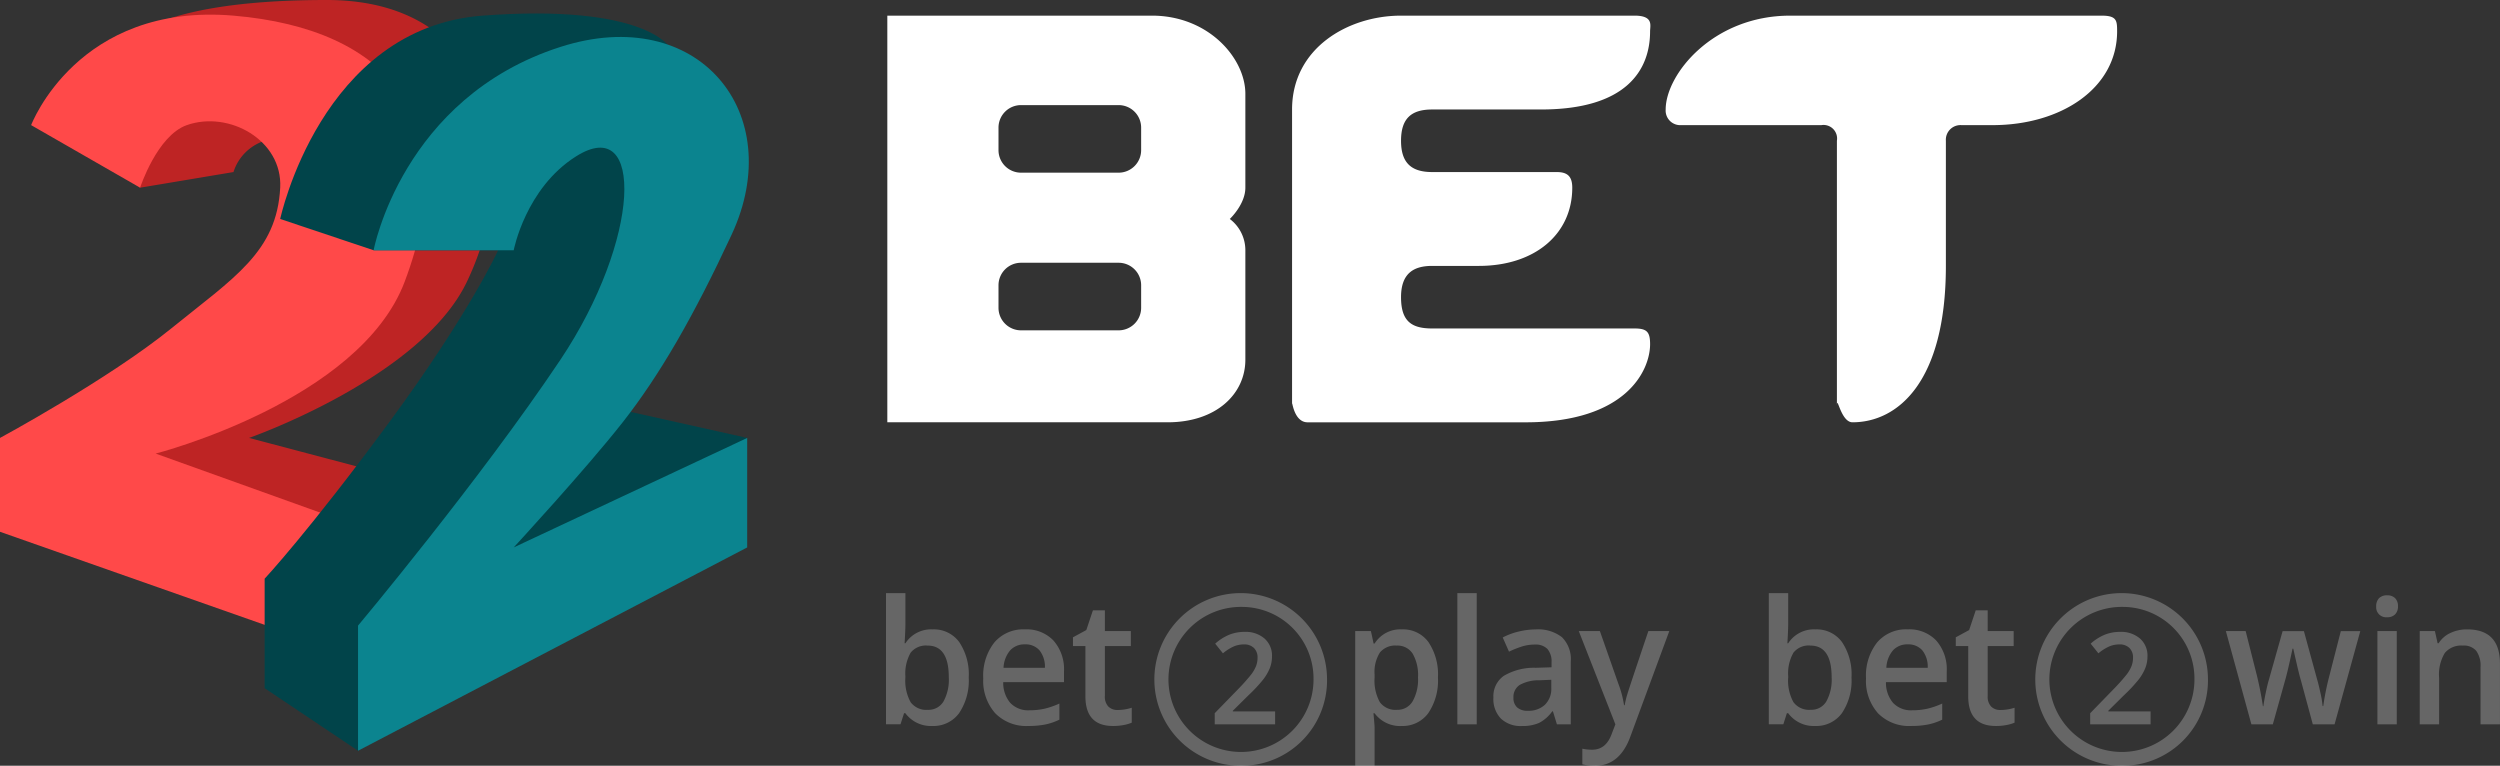 <svg xmlns="http://www.w3.org/2000/svg" width="333" height="102" viewBox="0 0 333 102">
  <rect x="0" y="0" width="333" height="102" fill="#333333" stroke="none"/>
  <defs>
    <style>
      .cls-1, .cls-2 {
        fill: #fff;
      }

      .cls-1, .cls-2, .cls-3, .cls-4, .cls-5, .cls-6 {
        fill-rule: evenodd;
      }

      .cls-1 {
        opacity: 0.25;
      }

      .cls-3 {
        fill: #be2424;
      }

      .cls-4 {
        fill: #ff4949;
      }

      .cls-5 {
        fill: #01444a;
      }

      .cls-6 {
        fill: #0b848f;
      }
    </style>
  </defs>
  <path id="Эллипс_1" data-name="Эллипс 1" class="cls-1" d="M330.407,96.48V88.843a3.4,3.4,0,0,0-.566-2.145,2.161,2.161,0,0,0-1.8-.707,2.825,2.825,0,0,0-2.394.988,5.554,5.554,0,0,0-.758,3.313V96.48h-2.581V84.059h2.021l0.362,1.628h0.132a3.617,3.617,0,0,1,1.56-1.37,5.125,5.125,0,0,1,2.24-.483q4.37,0,4.37,4.548v8.1h-2.591ZM317.971,82.217a1.33,1.33,0,0,1-1.46-1.449,1.479,1.479,0,0,1,.379-1.089,1.456,1.456,0,0,1,1.081-.382,1.426,1.426,0,0,1,1.06.382,1.479,1.479,0,0,1,.379,1.089,1.451,1.451,0,0,1-.379,1.061A1.414,1.414,0,0,1,317.971,82.217ZM308.066,96.48l-1.57-5.8q-0.285-.921-1.032-4.279h-0.1q-0.638,3.032-1.01,4.3L302.74,96.48h-2.855l-3.4-12.421h2.635l1.549,6.121q0.526,2.269.747,3.886h0.065q0.111-.82.335-1.881T302.2,90.6l1.845-6.536h2.833l1.79,6.536q0.165,0.55.412,1.685a13.141,13.141,0,0,1,.291,1.763h0.088a35.134,35.134,0,0,1,.769-3.863l1.57-6.121h2.592L310.965,96.48h-2.9ZM282.856,102A11.5,11.5,0,1,1,294.1,90.5,11.374,11.374,0,0,1,282.856,102Zm0-21.16A9.662,9.662,0,1,0,292.3,90.5,9.555,9.555,0,0,0,282.856,80.84ZM278.413,95l3.06-3.146a26.373,26.373,0,0,0,1.8-2.013,4.814,4.814,0,0,0,.645-1.117,3.076,3.076,0,0,0,.2-1.121,1.73,1.73,0,0,0-.483-1.295,1.826,1.826,0,0,0-1.335-.473,3.491,3.491,0,0,0-1.319.257,6.139,6.139,0,0,0-1.473.93l-1.031-1.287a6.619,6.619,0,0,1,1.924-1.212,5.521,5.521,0,0,1,1.988-.357,3.855,3.855,0,0,1,2.654.884,3.016,3.016,0,0,1,1,2.378,4.258,4.258,0,0,1-.288,1.561,6.4,6.4,0,0,1-.885,1.523,20.459,20.459,0,0,1-1.985,2.121l-2.061,2.042v0.083h5.633V96.48h-8.044V95Zm-12.577,1.7q-3.668,0-3.668-3.953V86.058H260.51V84.89l1.779-.966,0.878-2.628h1.593v2.763h3.459v2H264.76v6.648a1.891,1.891,0,0,0,.466,1.409,1.683,1.683,0,0,0,1.225.455,6.156,6.156,0,0,0,1.889-.3v1.988a5.131,5.131,0,0,1-1.1.32A7.446,7.446,0,0,1,265.836,96.7Zm-13.663-3.06a3.285,3.285,0,0,0,2.536.971,9.144,9.144,0,0,0,2-.208,10.351,10.351,0,0,0,1.994-.691v2.145a7.808,7.808,0,0,1-1.911.651,11.478,11.478,0,0,1-2.208.191,5.806,5.806,0,0,1-4.431-1.69,6.5,6.5,0,0,1-1.6-4.655,7.147,7.147,0,0,1,1.482-4.784,5.067,5.067,0,0,1,4.074-1.741,4.947,4.947,0,0,1,3.8,1.494,5.785,5.785,0,0,1,1.395,4.11v1.426h-8.094A4.134,4.134,0,0,0,252.173,93.644Zm4.6-4.689a3.494,3.494,0,0,0-.725-2.33,2.453,2.453,0,0,0-1.933-.792,2.563,2.563,0,0,0-1.971.8,3.848,3.848,0,0,0-.884,2.325h5.513ZM241.767,96.7a4.217,4.217,0,0,1-3.58-1.7h-0.176l-0.472,1.471h-1.933V79.005h2.581v4.155q0,0.461-.044,1.37t-0.066,1.157h0.11a4.071,4.071,0,0,1,3.624-1.853,4.179,4.179,0,0,1,3.541,1.685,7.719,7.719,0,0,1,1.268,4.728A7.749,7.749,0,0,1,245.336,95,4.222,4.222,0,0,1,241.767,96.7Zm-0.626-10.714a2.6,2.6,0,0,0-2.246.938,5.545,5.545,0,0,0-.708,3.139v0.18a5.911,5.911,0,0,0,.7,3.285,2.589,2.589,0,0,0,2.3,1.016,2.314,2.314,0,0,0,2.081-1.112,6.007,6.007,0,0,0,.708-3.212Q243.974,85.991,241.141,85.991Zm-28.706,16.014a7.228,7.228,0,0,1-1.669-.191V99.726a5.907,5.907,0,0,0,1.328.135q1.868,0,2.625-2.212l0.45-1.168-4.876-12.421h2.812l2.47,7.041a13.538,13.538,0,0,1,.747,2.83h0.088a12.171,12.171,0,0,1,.362-1.5q0.264-.882,2.79-8.372h2.789l-5.194,14.072Q215.739,102.006,212.435,102.005Zm-5.584-7.255h-0.088A5,5,0,0,1,205,96.295a5.482,5.482,0,0,1-2.284.41,3.811,3.811,0,0,1-2.794-.988,3.745,3.745,0,0,1-1-2.8,3.309,3.309,0,0,1,1.394-2.9,7.907,7.907,0,0,1,4.25-1.067l2.1-.067V88.226a2.551,2.551,0,0,0-.544-1.78,2.187,2.187,0,0,0-1.686-.59,5.716,5.716,0,0,0-1.79.281,13.352,13.352,0,0,0-1.647.663l-0.834-1.887a8.87,8.87,0,0,1,2.163-.8,9.746,9.746,0,0,1,2.218-.275,5.174,5.174,0,0,1,3.5,1.033,4.1,4.1,0,0,1,1.18,3.246V96.48h-1.845Zm-0.219-4.2-1.56.067a5.242,5.242,0,0,0-2.652.623,1.906,1.906,0,0,0-.829,1.7,1.681,1.681,0,0,0,.483,1.286,2.047,2.047,0,0,0,1.45.455,3.156,3.156,0,0,0,2.257-.8,2.947,2.947,0,0,0,.851-2.252V90.55ZM194.115,79.005H196.7V96.48h-2.581V79.005Zm-7.439,17.7a4.218,4.218,0,0,1-3.58-1.7h-0.154q0.154,1.572.154,1.909v5.087h-2.581V84.059H182.6q0.087,0.348.362,1.662H183.1a4.017,4.017,0,0,1,3.624-1.887,4.179,4.179,0,0,1,3.541,1.685,7.719,7.719,0,0,1,1.269,4.728A7.72,7.72,0,0,1,190.239,95,4.218,4.218,0,0,1,186.676,96.7Zm1.488-9.641a2.383,2.383,0,0,0-2.114-1.073,2.655,2.655,0,0,0-2.246.921,4.857,4.857,0,0,0-.708,2.942v0.393a5.911,5.911,0,0,0,.7,3.285,2.589,2.589,0,0,0,2.295,1.016,2.316,2.316,0,0,0,2.064-1.123,5.9,5.9,0,0,0,.725-3.2A5.7,5.7,0,0,0,188.164,87.063ZM165.516,102a11.5,11.5,0,1,1,11.245-11.5A11.375,11.375,0,0,1,165.516,102Zm0-21.16a9.662,9.662,0,1,0,9.446,9.66A9.555,9.555,0,0,0,165.516,80.84ZM161.8,95l3.06-3.146a26.373,26.373,0,0,0,1.8-2.013,4.814,4.814,0,0,0,.645-1.117,3.076,3.076,0,0,0,.2-1.121,1.73,1.73,0,0,0-.483-1.295,1.826,1.826,0,0,0-1.335-.473,3.491,3.491,0,0,0-1.319.257,6.139,6.139,0,0,0-1.473.93l-1.031-1.287a6.619,6.619,0,0,1,1.924-1.212,5.521,5.521,0,0,1,1.988-.357,3.855,3.855,0,0,1,2.654.884,3.016,3.016,0,0,1,1,2.378,4.258,4.258,0,0,1-.288,1.561,6.4,6.4,0,0,1-.885,1.523,20.459,20.459,0,0,1-1.985,2.121l-2.061,2.042v0.083h5.633V96.48H161.8V95Zm-13.555,1.7q-3.667,0-3.668-3.953V86.058h-1.658V84.89l1.779-.966,0.879-2.628h1.592v2.763h3.459v2h-3.459v6.648a1.888,1.888,0,0,0,.467,1.409,1.679,1.679,0,0,0,1.224.455,6.151,6.151,0,0,0,1.889-.3v1.988a5.131,5.131,0,0,1-1.1.32A7.446,7.446,0,0,1,148.245,96.7Zm-13.663-3.06a3.286,3.286,0,0,0,2.536.971,9.16,9.16,0,0,0,2-.208,10.343,10.343,0,0,0,1.993-.691v2.145a7.808,7.808,0,0,1-1.911.651A11.468,11.468,0,0,1,137,96.7a5.8,5.8,0,0,1-4.431-1.69,6.5,6.5,0,0,1-1.6-4.655,7.147,7.147,0,0,1,1.482-4.784,5.069,5.069,0,0,1,4.074-1.741,4.947,4.947,0,0,1,3.8,1.494,5.785,5.785,0,0,1,1.4,4.11v1.426h-8.094A4.134,4.134,0,0,0,134.582,93.644Zm4.6-4.689a3.489,3.489,0,0,0-.725-2.33,2.451,2.451,0,0,0-1.933-.792,2.563,2.563,0,0,0-1.971.8,3.848,3.848,0,0,0-.884,2.325h5.513ZM124.176,96.7a4.217,4.217,0,0,1-3.58-1.7H120.42l-0.472,1.471h-1.933V79.005H120.6v4.155q0,0.461-.044,1.37t-0.066,1.157h0.11a4.071,4.071,0,0,1,3.624-1.853,4.179,4.179,0,0,1,3.541,1.685,7.719,7.719,0,0,1,1.269,4.728A7.749,7.749,0,0,1,127.745,95,4.221,4.221,0,0,1,124.176,96.7ZM123.55,85.991a2.6,2.6,0,0,0-2.246.938,5.561,5.561,0,0,0-.708,3.139v0.18a5.911,5.911,0,0,0,.7,3.285,2.589,2.589,0,0,0,2.295,1.016,2.313,2.313,0,0,0,2.081-1.112,6.007,6.007,0,0,0,.708-3.212Q126.383,85.991,123.55,85.991Zm195.7,10.489h-2.58V84.059h2.58V96.48Z"/>
  <path id="Прямоугольник_3" data-name="Прямоугольник 3" class="cls-2" d="M265.412,16.667h-4.147a1.951,1.951,0,0,0-2.074,2.083V35.417C259.191,51,252.7,56.25,246.75,56.25c-1.594,0-2.074-3.945-2.074-2.083V18.75a1.807,1.807,0,0,0-2.073-2.083H223.941a1.945,1.945,0,0,1-2.073-2.083c0-4.65,6.254-12.5,16.588-12.5h41.47c2.019,0,2.074.644,2.074,2.083C282,11.774,274.512,16.667,265.412,16.667Zm-60.133-2.083H190.765c-2.823,0-4.147,1.234-4.147,4.167s1.355,4.167,4.147,4.167h16.588c1.413,0,2.073.556,2.073,2.083,0,6.206-5.008,10.417-12.441,10.417h-6.22c-2.422,0-4.147.95-4.147,4.167s1.4,4.167,4.147,4.167h26.956c1.618,0,2.073.433,2.073,2.083,0,3.5-3.164,10.417-16.588,10.417h-29.03c-2.1,0-2.073-3.759-2.073-2.083V14.583c0-8.174,7.46-12.5,14.515-12.5h31.1c2.575,0,2.073,1.324,2.073,2.083C219.794,9.359,216.607,14.583,205.279,14.583ZM155.515,56.25H118.191V2.083h35.25c7.515,0,12.441,5.654,12.441,10.417V25c0,2.227-2.073,4.167-2.073,4.167a5.21,5.21,0,0,1,2.073,4.167V47.917C165.882,52.431,162.061,56.25,155.515,56.25ZM152,17a3,3,0,0,0-3-3H136a3,3,0,0,0-3,3v3a3,3,0,0,0,3,3h13a3,3,0,0,0,3-3V17Zm0,21a3,3,0,0,0-3-3H136a3,3,0,0,0-3,3v3a3,3,0,0,0,3,3h13a3,3,0,0,0,3-3V38Z"/>
  <path id="Фигура_5" data-name="Фигура 5" class="cls-3" d="M72.573,68.75l-39.4-10.417S56.108,50.325,62.206,37.5C70.019,21.067,65.947,0,43.544,0-5.4,0,18.662,25,18.662,25L31.1,22.917A6.405,6.405,0,0,1,35.25,18.75c3.5-1.292,10.368,8.333,10.368,8.333L18.662,60.417,51.838,75Z"/>
  <path id="Фигура_4" data-name="Фигура 4" class="cls-4" d="M41.471,85.417L0,70.833v-12.5S14.462,50.516,22.809,43.75,36.881,33.56,37.323,25c0.327-6.322-6.819-10.315-12.441-8.333C20.92,18.064,18.662,25,18.662,25L4.147,16.667S10.323,0.32,31.1,2.083,62.013,15.963,53.912,37.5c-6,15.954-33.177,22.917-33.177,22.917l29.03,10.417Z"/>
  <path id="Фигура_3" data-name="Фигура 3" class="cls-5" d="M89.162,6.25S85.821,0.463,64.279,2.083,37.323,29.167,37.323,29.167l12.441,4.167H66.353S62.554,41.7,51.838,56.25,35.25,77.083,35.25,77.083V91.667L47.691,100,99.529,58.333,80.868,54.167Z"/>
  <path id="Фигура_2" data-name="Фигура 2" class="cls-6" d="M68.426,33.333H49.765S53.553,13.015,74.647,6.25c18.37-5.892,30.337,8.813,22.809,25C92.35,42.228,87.847,50,82.941,56.25S68.426,72.917,68.426,72.917l31.1-14.583V72.917L47.691,100V83.333S63.936,63.928,74.647,47.917s11.23-32.872,2.073-27.083C69.993,25.086,68.426,33.333,68.426,33.333Z"/>
</svg>
